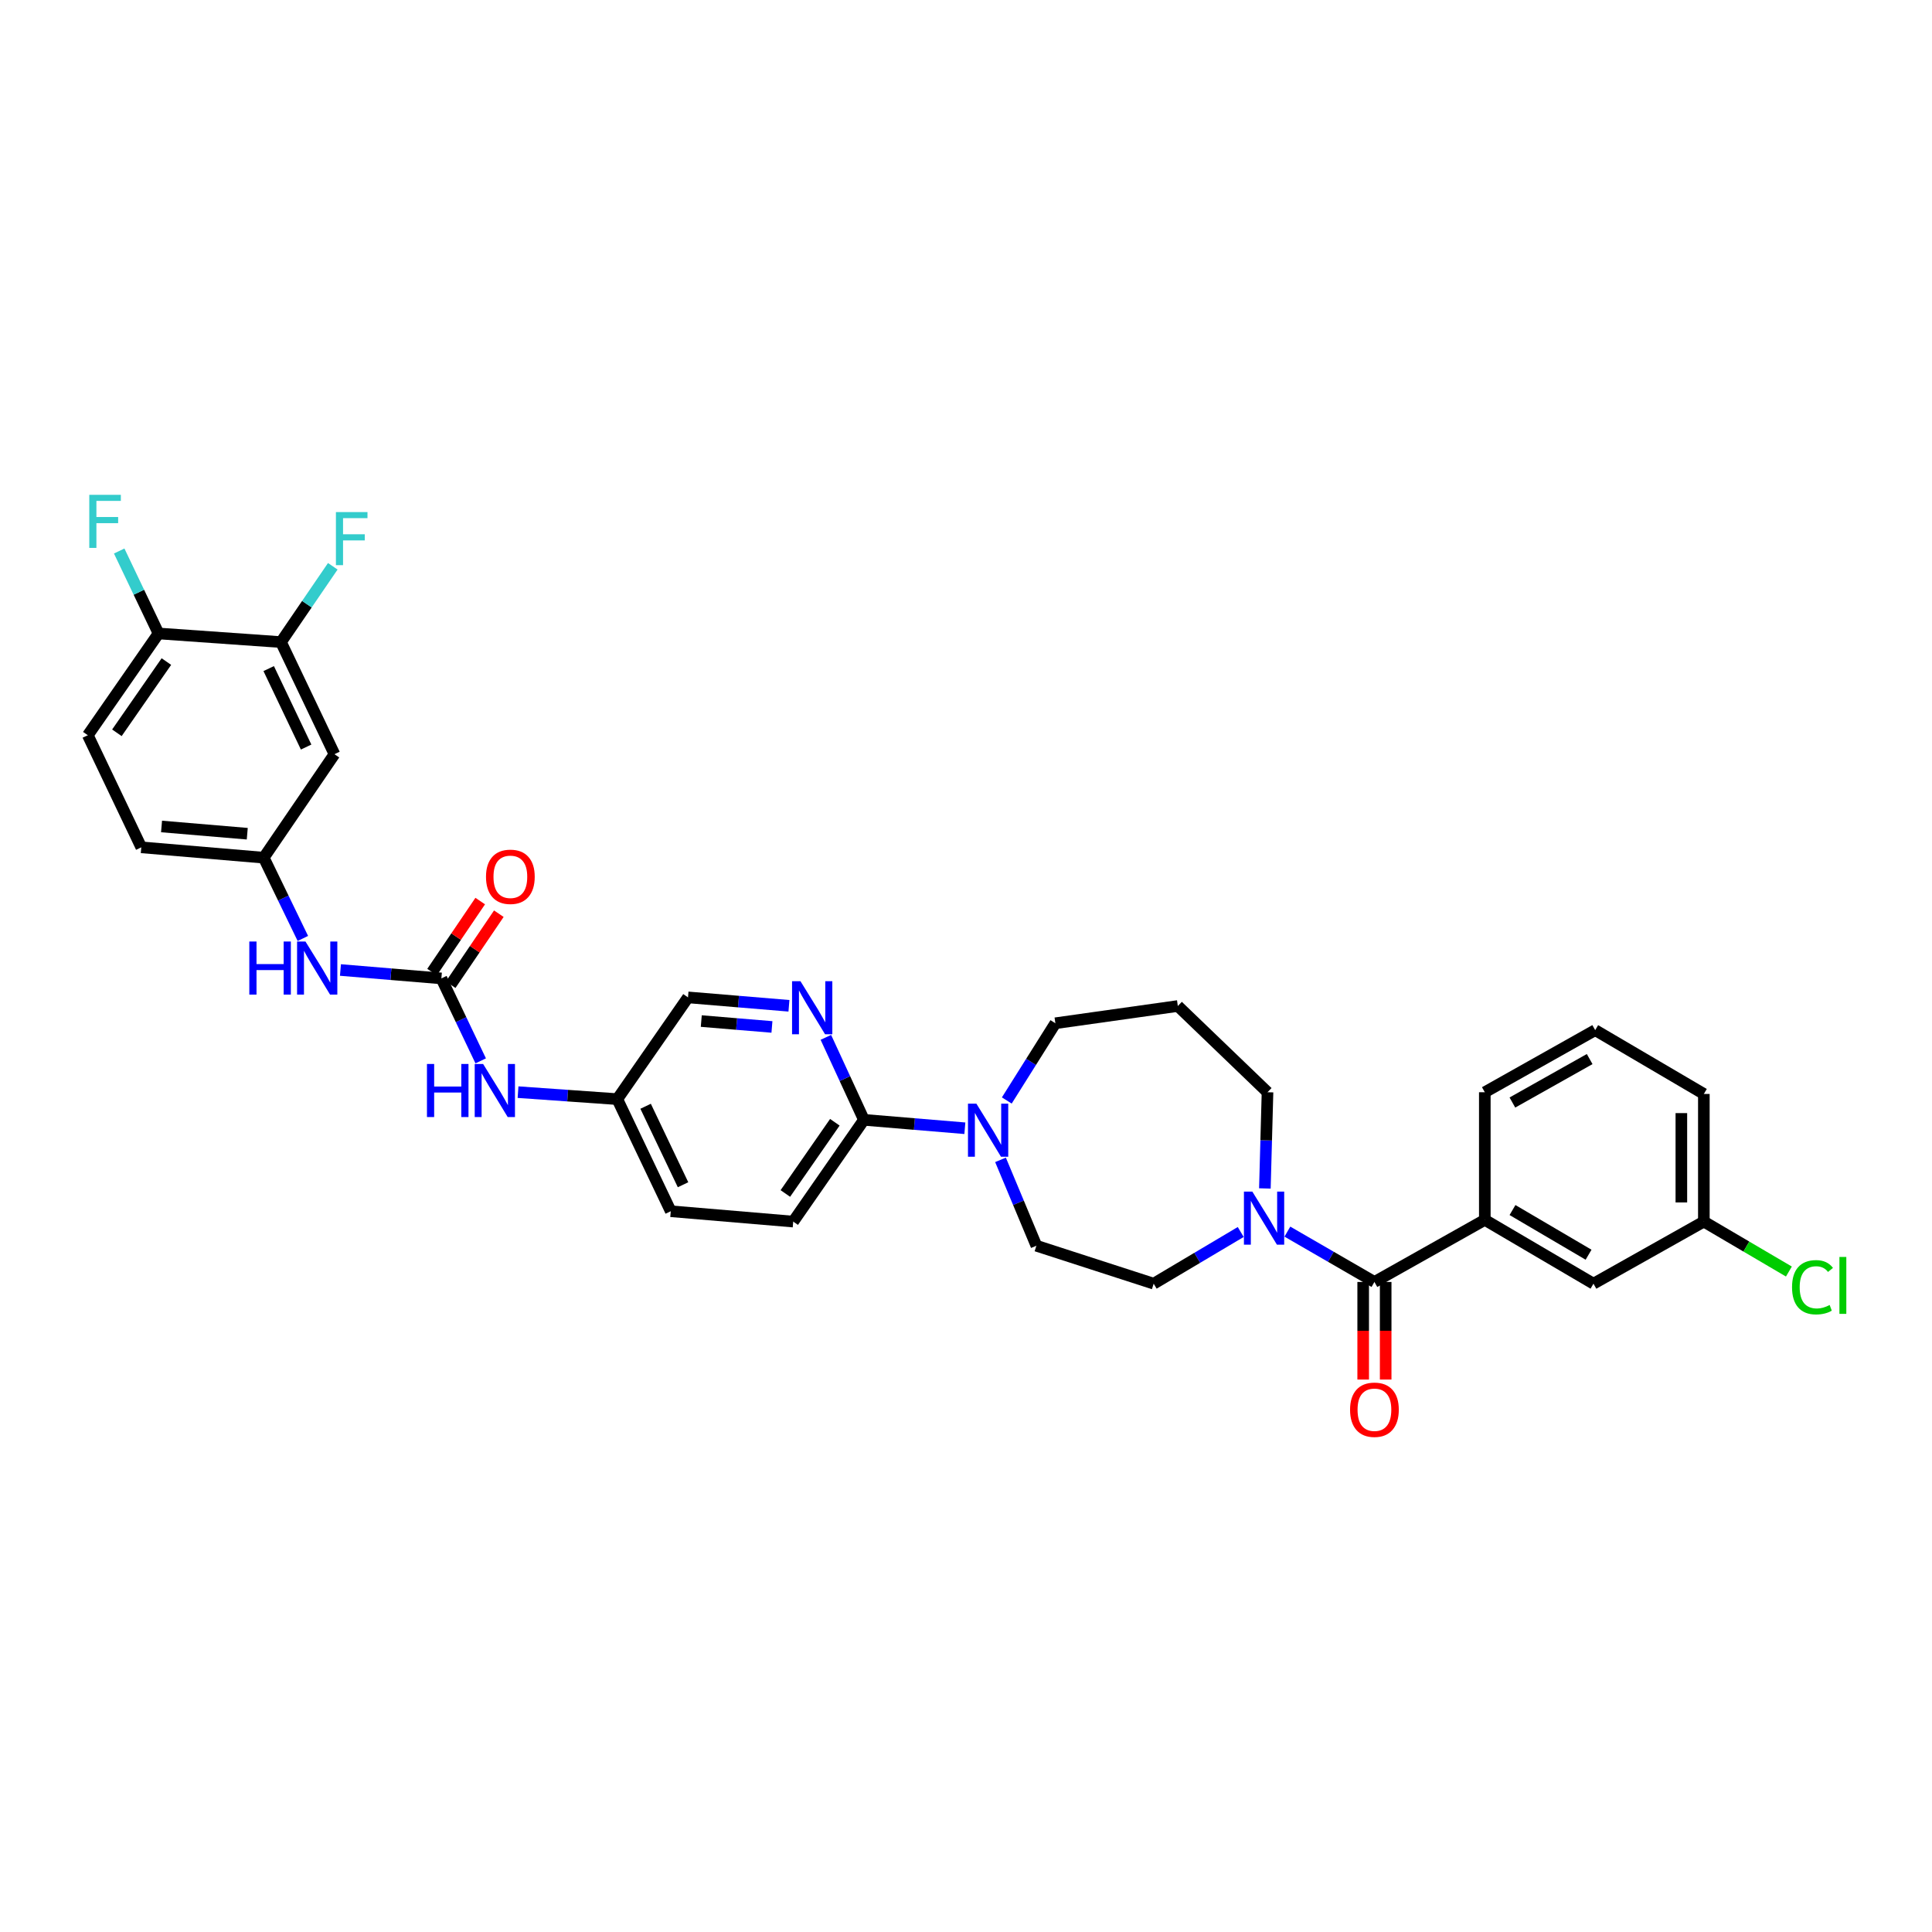 <?xml version='1.0' encoding='iso-8859-1'?>
<svg version='1.1' baseProfile='full'
              xmlns='http://www.w3.org/2000/svg'
                      xmlns:rdkit='http://www.rdkit.org/xml'
                      xmlns:xlink='http://www.w3.org/1999/xlink'
                  xml:space='preserve'
width='1000px' height='1000px' viewBox='0 0 1000 1000'>
<!-- END OF HEADER -->
<rect style='opacity:1.0;fill:#FFFFFF;stroke:none' width='1000' height='1000' x='0' y='0'> </rect>
<path class='bond-0' d='M 768.536,631.397 L 824.777,664.433' style='fill:none;fill-rule:evenodd;stroke:#000000;stroke-width:6px;stroke-linecap:butt;stroke-linejoin:miter;stroke-opacity:1' />
<path class='bond-0' d='M 782.869,626.315 L 822.237,649.44' style='fill:none;fill-rule:evenodd;stroke:#000000;stroke-width:6px;stroke-linecap:butt;stroke-linejoin:miter;stroke-opacity:1' />
<path class='bond-1' d='M 768.536,631.397 L 768.536,565.339' style='fill:none;fill-rule:evenodd;stroke:#000000;stroke-width:6px;stroke-linecap:butt;stroke-linejoin:miter;stroke-opacity:1' />
<path class='bond-2' d='M 768.536,631.397 L 711.403,663.54' style='fill:none;fill-rule:evenodd;stroke:#000000;stroke-width:6px;stroke-linecap:butt;stroke-linejoin:miter;stroke-opacity:1' />
<path class='bond-3' d='M 654.698,615.138 L 655.38,590.239' style='fill:none;fill-rule:evenodd;stroke:#0000FF;stroke-width:6px;stroke-linecap:butt;stroke-linejoin:miter;stroke-opacity:1' />
<path class='bond-3' d='M 655.38,590.239 L 656.062,565.339' style='fill:none;fill-rule:evenodd;stroke:#000000;stroke-width:6px;stroke-linecap:butt;stroke-linejoin:miter;stroke-opacity:1' />
<path class='bond-4' d='M 666.346,637.484 L 688.874,650.512' style='fill:none;fill-rule:evenodd;stroke:#0000FF;stroke-width:6px;stroke-linecap:butt;stroke-linejoin:miter;stroke-opacity:1' />
<path class='bond-4' d='M 688.874,650.512 L 711.403,663.54' style='fill:none;fill-rule:evenodd;stroke:#000000;stroke-width:6px;stroke-linecap:butt;stroke-linejoin:miter;stroke-opacity:1' />
<path class='bond-5' d='M 642.197,637.679 L 619.67,651.056' style='fill:none;fill-rule:evenodd;stroke:#0000FF;stroke-width:6px;stroke-linecap:butt;stroke-linejoin:miter;stroke-opacity:1' />
<path class='bond-5' d='M 619.67,651.056 L 597.144,664.433' style='fill:none;fill-rule:evenodd;stroke:#000000;stroke-width:6px;stroke-linecap:butt;stroke-linejoin:miter;stroke-opacity:1' />
<path class='bond-6' d='M 705.583,663.54 L 705.583,688.798' style='fill:none;fill-rule:evenodd;stroke:#000000;stroke-width:6px;stroke-linecap:butt;stroke-linejoin:miter;stroke-opacity:1' />
<path class='bond-6' d='M 705.583,688.798 L 705.583,714.055' style='fill:none;fill-rule:evenodd;stroke:#FF0000;stroke-width:6px;stroke-linecap:butt;stroke-linejoin:miter;stroke-opacity:1' />
<path class='bond-6' d='M 717.224,663.54 L 717.224,688.798' style='fill:none;fill-rule:evenodd;stroke:#000000;stroke-width:6px;stroke-linecap:butt;stroke-linejoin:miter;stroke-opacity:1' />
<path class='bond-6' d='M 717.224,688.798 L 717.224,714.055' style='fill:none;fill-rule:evenodd;stroke:#FF0000;stroke-width:6px;stroke-linecap:butt;stroke-linejoin:miter;stroke-opacity:1' />
<path class='bond-7' d='M 824.777,664.433 L 881.91,632.29' style='fill:none;fill-rule:evenodd;stroke:#000000;stroke-width:6px;stroke-linecap:butt;stroke-linejoin:miter;stroke-opacity:1' />
<path class='bond-8' d='M 881.91,632.29 L 903.918,645.217' style='fill:none;fill-rule:evenodd;stroke:#000000;stroke-width:6px;stroke-linecap:butt;stroke-linejoin:miter;stroke-opacity:1' />
<path class='bond-8' d='M 903.918,645.217 L 925.926,658.145' style='fill:none;fill-rule:evenodd;stroke:#00CC00;stroke-width:6px;stroke-linecap:butt;stroke-linejoin:miter;stroke-opacity:1' />
<path class='bond-9' d='M 881.91,632.29 L 881.91,566.232' style='fill:none;fill-rule:evenodd;stroke:#000000;stroke-width:6px;stroke-linecap:butt;stroke-linejoin:miter;stroke-opacity:1' />
<path class='bond-9' d='M 870.269,622.381 L 870.269,576.14' style='fill:none;fill-rule:evenodd;stroke:#000000;stroke-width:6px;stroke-linecap:butt;stroke-linejoin:miter;stroke-opacity:1' />
<path class='bond-10' d='M 145.434,332.344 L 173.108,390.37' style='fill:none;fill-rule:evenodd;stroke:#000000;stroke-width:6px;stroke-linecap:butt;stroke-linejoin:miter;stroke-opacity:1' />
<path class='bond-10' d='M 139.078,346.06 L 158.45,386.677' style='fill:none;fill-rule:evenodd;stroke:#000000;stroke-width:6px;stroke-linecap:butt;stroke-linejoin:miter;stroke-opacity:1' />
<path class='bond-11' d='M 145.434,332.344 L 158.842,312.728' style='fill:none;fill-rule:evenodd;stroke:#000000;stroke-width:6px;stroke-linecap:butt;stroke-linejoin:miter;stroke-opacity:1' />
<path class='bond-11' d='M 158.842,312.728 L 172.25,293.111' style='fill:none;fill-rule:evenodd;stroke:#33CCCC;stroke-width:6px;stroke-linecap:butt;stroke-linejoin:miter;stroke-opacity:1' />
<path class='bond-12' d='M 145.434,332.344 L 82.054,327.882' style='fill:none;fill-rule:evenodd;stroke:#000000;stroke-width:6px;stroke-linecap:butt;stroke-linejoin:miter;stroke-opacity:1' />
<path class='bond-13' d='M 248.812,549.103 L 238.634,527.762' style='fill:none;fill-rule:evenodd;stroke:#0000FF;stroke-width:6px;stroke-linecap:butt;stroke-linejoin:miter;stroke-opacity:1' />
<path class='bond-13' d='M 238.634,527.762 L 228.456,506.421' style='fill:none;fill-rule:evenodd;stroke:#000000;stroke-width:6px;stroke-linecap:butt;stroke-linejoin:miter;stroke-opacity:1' />
<path class='bond-14' d='M 268.138,565.292 L 293.824,567.101' style='fill:none;fill-rule:evenodd;stroke:#0000FF;stroke-width:6px;stroke-linecap:butt;stroke-linejoin:miter;stroke-opacity:1' />
<path class='bond-14' d='M 293.824,567.101 L 319.511,568.909' style='fill:none;fill-rule:evenodd;stroke:#000000;stroke-width:6px;stroke-linecap:butt;stroke-linejoin:miter;stroke-opacity:1' />
<path class='bond-15' d='M 228.456,506.421 L 202.335,504.245' style='fill:none;fill-rule:evenodd;stroke:#000000;stroke-width:6px;stroke-linecap:butt;stroke-linejoin:miter;stroke-opacity:1' />
<path class='bond-15' d='M 202.335,504.245 L 176.215,502.069' style='fill:none;fill-rule:evenodd;stroke:#0000FF;stroke-width:6px;stroke-linecap:butt;stroke-linejoin:miter;stroke-opacity:1' />
<path class='bond-16' d='M 233.274,509.687 L 245.735,491.307' style='fill:none;fill-rule:evenodd;stroke:#000000;stroke-width:6px;stroke-linecap:butt;stroke-linejoin:miter;stroke-opacity:1' />
<path class='bond-16' d='M 245.735,491.307 L 258.195,472.926' style='fill:none;fill-rule:evenodd;stroke:#FF0000;stroke-width:6px;stroke-linecap:butt;stroke-linejoin:miter;stroke-opacity:1' />
<path class='bond-16' d='M 223.638,503.155 L 236.099,484.775' style='fill:none;fill-rule:evenodd;stroke:#000000;stroke-width:6px;stroke-linecap:butt;stroke-linejoin:miter;stroke-opacity:1' />
<path class='bond-16' d='M 236.099,484.775 L 248.559,466.394' style='fill:none;fill-rule:evenodd;stroke:#FF0000;stroke-width:6px;stroke-linecap:butt;stroke-linejoin:miter;stroke-opacity:1' />
<path class='bond-17' d='M 156.761,485.742 L 146.635,464.838' style='fill:none;fill-rule:evenodd;stroke:#0000FF;stroke-width:6px;stroke-linecap:butt;stroke-linejoin:miter;stroke-opacity:1' />
<path class='bond-17' d='M 146.635,464.838 L 136.509,443.933' style='fill:none;fill-rule:evenodd;stroke:#000000;stroke-width:6px;stroke-linecap:butt;stroke-linejoin:miter;stroke-opacity:1' />
<path class='bond-18' d='M 173.108,390.37 L 136.509,443.933' style='fill:none;fill-rule:evenodd;stroke:#000000;stroke-width:6px;stroke-linecap:butt;stroke-linejoin:miter;stroke-opacity:1' />
<path class='bond-19' d='M 410.566,632.29 L 447.165,579.626' style='fill:none;fill-rule:evenodd;stroke:#000000;stroke-width:6px;stroke-linecap:butt;stroke-linejoin:miter;stroke-opacity:1' />
<path class='bond-19' d='M 406.496,617.747 L 432.115,580.882' style='fill:none;fill-rule:evenodd;stroke:#000000;stroke-width:6px;stroke-linecap:butt;stroke-linejoin:miter;stroke-opacity:1' />
<path class='bond-20' d='M 410.566,632.29 L 347.185,626.935' style='fill:none;fill-rule:evenodd;stroke:#000000;stroke-width:6px;stroke-linecap:butt;stroke-linejoin:miter;stroke-opacity:1' />
<path class='bond-21' d='M 517.862,600.338 L 527.152,622.565' style='fill:none;fill-rule:evenodd;stroke:#0000FF;stroke-width:6px;stroke-linecap:butt;stroke-linejoin:miter;stroke-opacity:1' />
<path class='bond-21' d='M 527.152,622.565 L 536.441,644.791' style='fill:none;fill-rule:evenodd;stroke:#000000;stroke-width:6px;stroke-linecap:butt;stroke-linejoin:miter;stroke-opacity:1' />
<path class='bond-22' d='M 521.113,569.609 L 533.685,549.621' style='fill:none;fill-rule:evenodd;stroke:#0000FF;stroke-width:6px;stroke-linecap:butt;stroke-linejoin:miter;stroke-opacity:1' />
<path class='bond-22' d='M 533.685,549.621 L 546.258,529.633' style='fill:none;fill-rule:evenodd;stroke:#000000;stroke-width:6px;stroke-linecap:butt;stroke-linejoin:miter;stroke-opacity:1' />
<path class='bond-23' d='M 499.413,583.978 L 473.289,581.802' style='fill:none;fill-rule:evenodd;stroke:#0000FF;stroke-width:6px;stroke-linecap:butt;stroke-linejoin:miter;stroke-opacity:1' />
<path class='bond-23' d='M 473.289,581.802 L 447.165,579.626' style='fill:none;fill-rule:evenodd;stroke:#000000;stroke-width:6px;stroke-linecap:butt;stroke-linejoin:miter;stroke-opacity:1' />
<path class='bond-24' d='M 447.165,579.626 L 437.315,558.28' style='fill:none;fill-rule:evenodd;stroke:#000000;stroke-width:6px;stroke-linecap:butt;stroke-linejoin:miter;stroke-opacity:1' />
<path class='bond-24' d='M 437.315,558.28 L 427.465,536.935' style='fill:none;fill-rule:evenodd;stroke:#0000FF;stroke-width:6px;stroke-linecap:butt;stroke-linejoin:miter;stroke-opacity:1' />
<path class='bond-25' d='M 408.358,520.598 L 382.234,518.421' style='fill:none;fill-rule:evenodd;stroke:#0000FF;stroke-width:6px;stroke-linecap:butt;stroke-linejoin:miter;stroke-opacity:1' />
<path class='bond-25' d='M 382.234,518.421 L 356.11,516.245' style='fill:none;fill-rule:evenodd;stroke:#000000;stroke-width:6px;stroke-linecap:butt;stroke-linejoin:miter;stroke-opacity:1' />
<path class='bond-25' d='M 399.554,531.546 L 381.267,530.023' style='fill:none;fill-rule:evenodd;stroke:#0000FF;stroke-width:6px;stroke-linecap:butt;stroke-linejoin:miter;stroke-opacity:1' />
<path class='bond-25' d='M 381.267,530.023 L 362.981,528.499' style='fill:none;fill-rule:evenodd;stroke:#000000;stroke-width:6px;stroke-linecap:butt;stroke-linejoin:miter;stroke-opacity:1' />
<path class='bond-26' d='M 656.062,565.339 L 609.639,520.708' style='fill:none;fill-rule:evenodd;stroke:#000000;stroke-width:6px;stroke-linecap:butt;stroke-linejoin:miter;stroke-opacity:1' />
<path class='bond-27' d='M 597.144,664.433 L 536.441,644.791' style='fill:none;fill-rule:evenodd;stroke:#000000;stroke-width:6px;stroke-linecap:butt;stroke-linejoin:miter;stroke-opacity:1' />
<path class='bond-28' d='M 609.639,520.708 L 546.258,529.633' style='fill:none;fill-rule:evenodd;stroke:#000000;stroke-width:6px;stroke-linecap:butt;stroke-linejoin:miter;stroke-opacity:1' />
<path class='bond-29' d='M 356.11,516.245 L 319.511,568.909' style='fill:none;fill-rule:evenodd;stroke:#000000;stroke-width:6px;stroke-linecap:butt;stroke-linejoin:miter;stroke-opacity:1' />
<path class='bond-30' d='M 319.511,568.909 L 347.185,626.935' style='fill:none;fill-rule:evenodd;stroke:#000000;stroke-width:6px;stroke-linecap:butt;stroke-linejoin:miter;stroke-opacity:1' />
<path class='bond-30' d='M 334.169,572.602 L 353.541,613.22' style='fill:none;fill-rule:evenodd;stroke:#000000;stroke-width:6px;stroke-linecap:butt;stroke-linejoin:miter;stroke-opacity:1' />
<path class='bond-31' d='M 82.054,327.882 L 45.455,380.552' style='fill:none;fill-rule:evenodd;stroke:#000000;stroke-width:6px;stroke-linecap:butt;stroke-linejoin:miter;stroke-opacity:1' />
<path class='bond-31' d='M 86.124,342.425 L 60.504,379.295' style='fill:none;fill-rule:evenodd;stroke:#000000;stroke-width:6px;stroke-linecap:butt;stroke-linejoin:miter;stroke-opacity:1' />
<path class='bond-32' d='M 82.054,327.882 L 71.876,306.541' style='fill:none;fill-rule:evenodd;stroke:#000000;stroke-width:6px;stroke-linecap:butt;stroke-linejoin:miter;stroke-opacity:1' />
<path class='bond-32' d='M 71.876,306.541 L 61.697,285.2' style='fill:none;fill-rule:evenodd;stroke:#33CCCC;stroke-width:6px;stroke-linecap:butt;stroke-linejoin:miter;stroke-opacity:1' />
<path class='bond-33' d='M 136.509,443.933 L 73.129,438.578' style='fill:none;fill-rule:evenodd;stroke:#000000;stroke-width:6px;stroke-linecap:butt;stroke-linejoin:miter;stroke-opacity:1' />
<path class='bond-33' d='M 127.982,431.53 L 83.616,427.781' style='fill:none;fill-rule:evenodd;stroke:#000000;stroke-width:6px;stroke-linecap:butt;stroke-linejoin:miter;stroke-opacity:1' />
<path class='bond-34' d='M 45.455,380.552 L 73.129,438.578' style='fill:none;fill-rule:evenodd;stroke:#000000;stroke-width:6px;stroke-linecap:butt;stroke-linejoin:miter;stroke-opacity:1' />
<path class='bond-35' d='M 768.536,565.339 L 825.67,533.203' style='fill:none;fill-rule:evenodd;stroke:#000000;stroke-width:6px;stroke-linecap:butt;stroke-linejoin:miter;stroke-opacity:1' />
<path class='bond-35' d='M 782.814,570.665 L 822.807,548.17' style='fill:none;fill-rule:evenodd;stroke:#000000;stroke-width:6px;stroke-linecap:butt;stroke-linejoin:miter;stroke-opacity:1' />
<path class='bond-36' d='M 825.67,533.203 L 881.91,566.232' style='fill:none;fill-rule:evenodd;stroke:#000000;stroke-width:6px;stroke-linecap:butt;stroke-linejoin:miter;stroke-opacity:1' />
<path  class='atom-1' d='M 648.204 616.768
L 657.207 631.32
Q 658.099 632.755, 659.535 635.355
Q 660.971 637.955, 661.048 638.11
L 661.048 616.768
L 664.696 616.768
L 664.696 644.242
L 660.932 644.242
L 651.269 628.332
Q 650.144 626.469, 648.941 624.335
Q 647.777 622.201, 647.428 621.541
L 647.428 644.242
L 643.858 644.242
L 643.858 616.768
L 648.204 616.768
' fill='#0000FF'/>
<path  class='atom-3' d='M 698.792 729.676
Q 698.792 723.079, 702.052 719.393
Q 705.311 715.706, 711.403 715.706
Q 717.496 715.706, 720.755 719.393
Q 724.015 723.079, 724.015 729.676
Q 724.015 736.35, 720.716 740.153
Q 717.418 743.917, 711.403 743.917
Q 705.35 743.917, 702.052 740.153
Q 698.792 736.389, 698.792 729.676
M 711.403 740.813
Q 715.594 740.813, 717.845 738.019
Q 720.134 735.186, 720.134 729.676
Q 720.134 724.282, 717.845 721.566
Q 715.594 718.811, 711.403 718.811
Q 707.213 718.811, 704.923 721.527
Q 702.672 724.243, 702.672 729.676
Q 702.672 735.225, 704.923 738.019
Q 707.213 740.813, 711.403 740.813
' fill='#FF0000'/>
<path  class='atom-7' d='M 220.993 550.71
L 224.718 550.71
L 224.718 562.39
L 238.765 562.39
L 238.765 550.71
L 242.491 550.71
L 242.491 578.183
L 238.765 578.183
L 238.765 565.494
L 224.718 565.494
L 224.718 578.183
L 220.993 578.183
L 220.993 550.71
' fill='#0000FF'/>
<path  class='atom-7' d='M 250.057 550.71
L 259.06 565.262
Q 259.953 566.697, 261.388 569.297
Q 262.824 571.897, 262.902 572.052
L 262.902 550.71
L 266.549 550.71
L 266.549 578.183
L 262.785 578.183
L 253.123 562.274
Q 251.998 560.411, 250.795 558.277
Q 249.631 556.143, 249.281 555.483
L 249.281 578.183
L 245.711 578.183
L 245.711 550.71
L 250.057 550.71
' fill='#0000FF'/>
<path  class='atom-9' d='M 129.046 487.329
L 132.771 487.329
L 132.771 499.009
L 146.818 499.009
L 146.818 487.329
L 150.543 487.329
L 150.543 514.803
L 146.818 514.803
L 146.818 502.114
L 132.771 502.114
L 132.771 514.803
L 129.046 514.803
L 129.046 487.329
' fill='#0000FF'/>
<path  class='atom-9' d='M 158.11 487.329
L 167.113 501.881
Q 168.005 503.317, 169.441 505.917
Q 170.877 508.517, 170.955 508.672
L 170.955 487.329
L 174.602 487.329
L 174.602 514.803
L 170.838 514.803
L 161.176 498.893
Q 160.051 497.03, 158.848 494.896
Q 157.683 492.762, 157.334 492.102
L 157.334 514.803
L 153.764 514.803
L 153.764 487.329
L 158.11 487.329
' fill='#0000FF'/>
<path  class='atom-10' d='M 251.551 453.828
Q 251.551 447.231, 254.811 443.545
Q 258.071 439.859, 264.163 439.859
Q 270.255 439.859, 273.515 443.545
Q 276.774 447.231, 276.774 453.828
Q 276.774 460.503, 273.476 464.305
Q 270.178 468.069, 264.163 468.069
Q 258.109 468.069, 254.811 464.305
Q 251.551 460.541, 251.551 453.828
M 264.163 464.965
Q 268.354 464.965, 270.604 462.171
Q 272.894 459.338, 272.894 453.828
Q 272.894 448.434, 270.604 445.718
Q 268.354 442.963, 264.163 442.963
Q 259.972 442.963, 257.682 445.679
Q 255.432 448.396, 255.432 453.828
Q 255.432 459.377, 257.682 462.171
Q 259.972 464.965, 264.163 464.965
' fill='#FF0000'/>
<path  class='atom-13' d='M 505.371 571.244
L 514.374 585.796
Q 515.266 587.231, 516.702 589.831
Q 518.138 592.431, 518.216 592.586
L 518.216 571.244
L 521.863 571.244
L 521.863 598.717
L 518.099 598.717
L 508.437 582.808
Q 507.311 580.945, 506.109 578.811
Q 504.944 576.677, 504.595 576.017
L 504.595 598.717
L 501.025 598.717
L 501.025 571.244
L 505.371 571.244
' fill='#0000FF'/>
<path  class='atom-15' d='M 414.317 507.863
L 423.319 522.415
Q 424.212 523.851, 425.648 526.451
Q 427.083 529.051, 427.161 529.206
L 427.161 507.863
L 430.809 507.863
L 430.809 535.337
L 427.044 535.337
L 417.382 519.427
Q 416.257 517.564, 415.054 515.43
Q 413.89 513.296, 413.541 512.636
L 413.541 535.337
L 409.971 535.337
L 409.971 507.863
L 414.317 507.863
' fill='#0000FF'/>
<path  class='atom-27' d='M 173.871 265.051
L 190.208 265.051
L 190.208 268.194
L 177.558 268.194
L 177.558 276.537
L 188.811 276.537
L 188.811 279.719
L 177.558 279.719
L 177.558 292.525
L 173.871 292.525
L 173.871 265.051
' fill='#33CCCC'/>
<path  class='atom-28' d='M 46.211 256.12
L 62.548 256.12
L 62.548 259.263
L 49.898 259.263
L 49.898 267.606
L 61.151 267.606
L 61.151 270.788
L 49.898 270.788
L 49.898 283.593
L 46.211 283.593
L 46.211 256.12
' fill='#33CCCC'/>
<path  class='atom-30' d='M 927.557 666.276
Q 927.557 659.446, 930.739 655.876
Q 933.96 652.268, 940.052 652.268
Q 945.718 652.268, 948.744 656.264
L 946.183 658.36
Q 943.971 655.45, 940.052 655.45
Q 935.9 655.45, 933.688 658.243
Q 931.515 660.999, 931.515 666.276
Q 931.515 671.709, 933.766 674.503
Q 936.055 677.296, 940.479 677.296
Q 943.506 677.296, 947.037 675.473
L 948.123 678.383
Q 946.688 679.314, 944.515 679.858
Q 942.342 680.401, 939.936 680.401
Q 933.96 680.401, 930.739 676.753
Q 927.557 673.106, 927.557 666.276
' fill='#00CC00'/>
<path  class='atom-30' d='M 952.081 650.599
L 955.651 650.599
L 955.651 680.052
L 952.081 680.052
L 952.081 650.599
' fill='#00CC00'/>
</svg>

